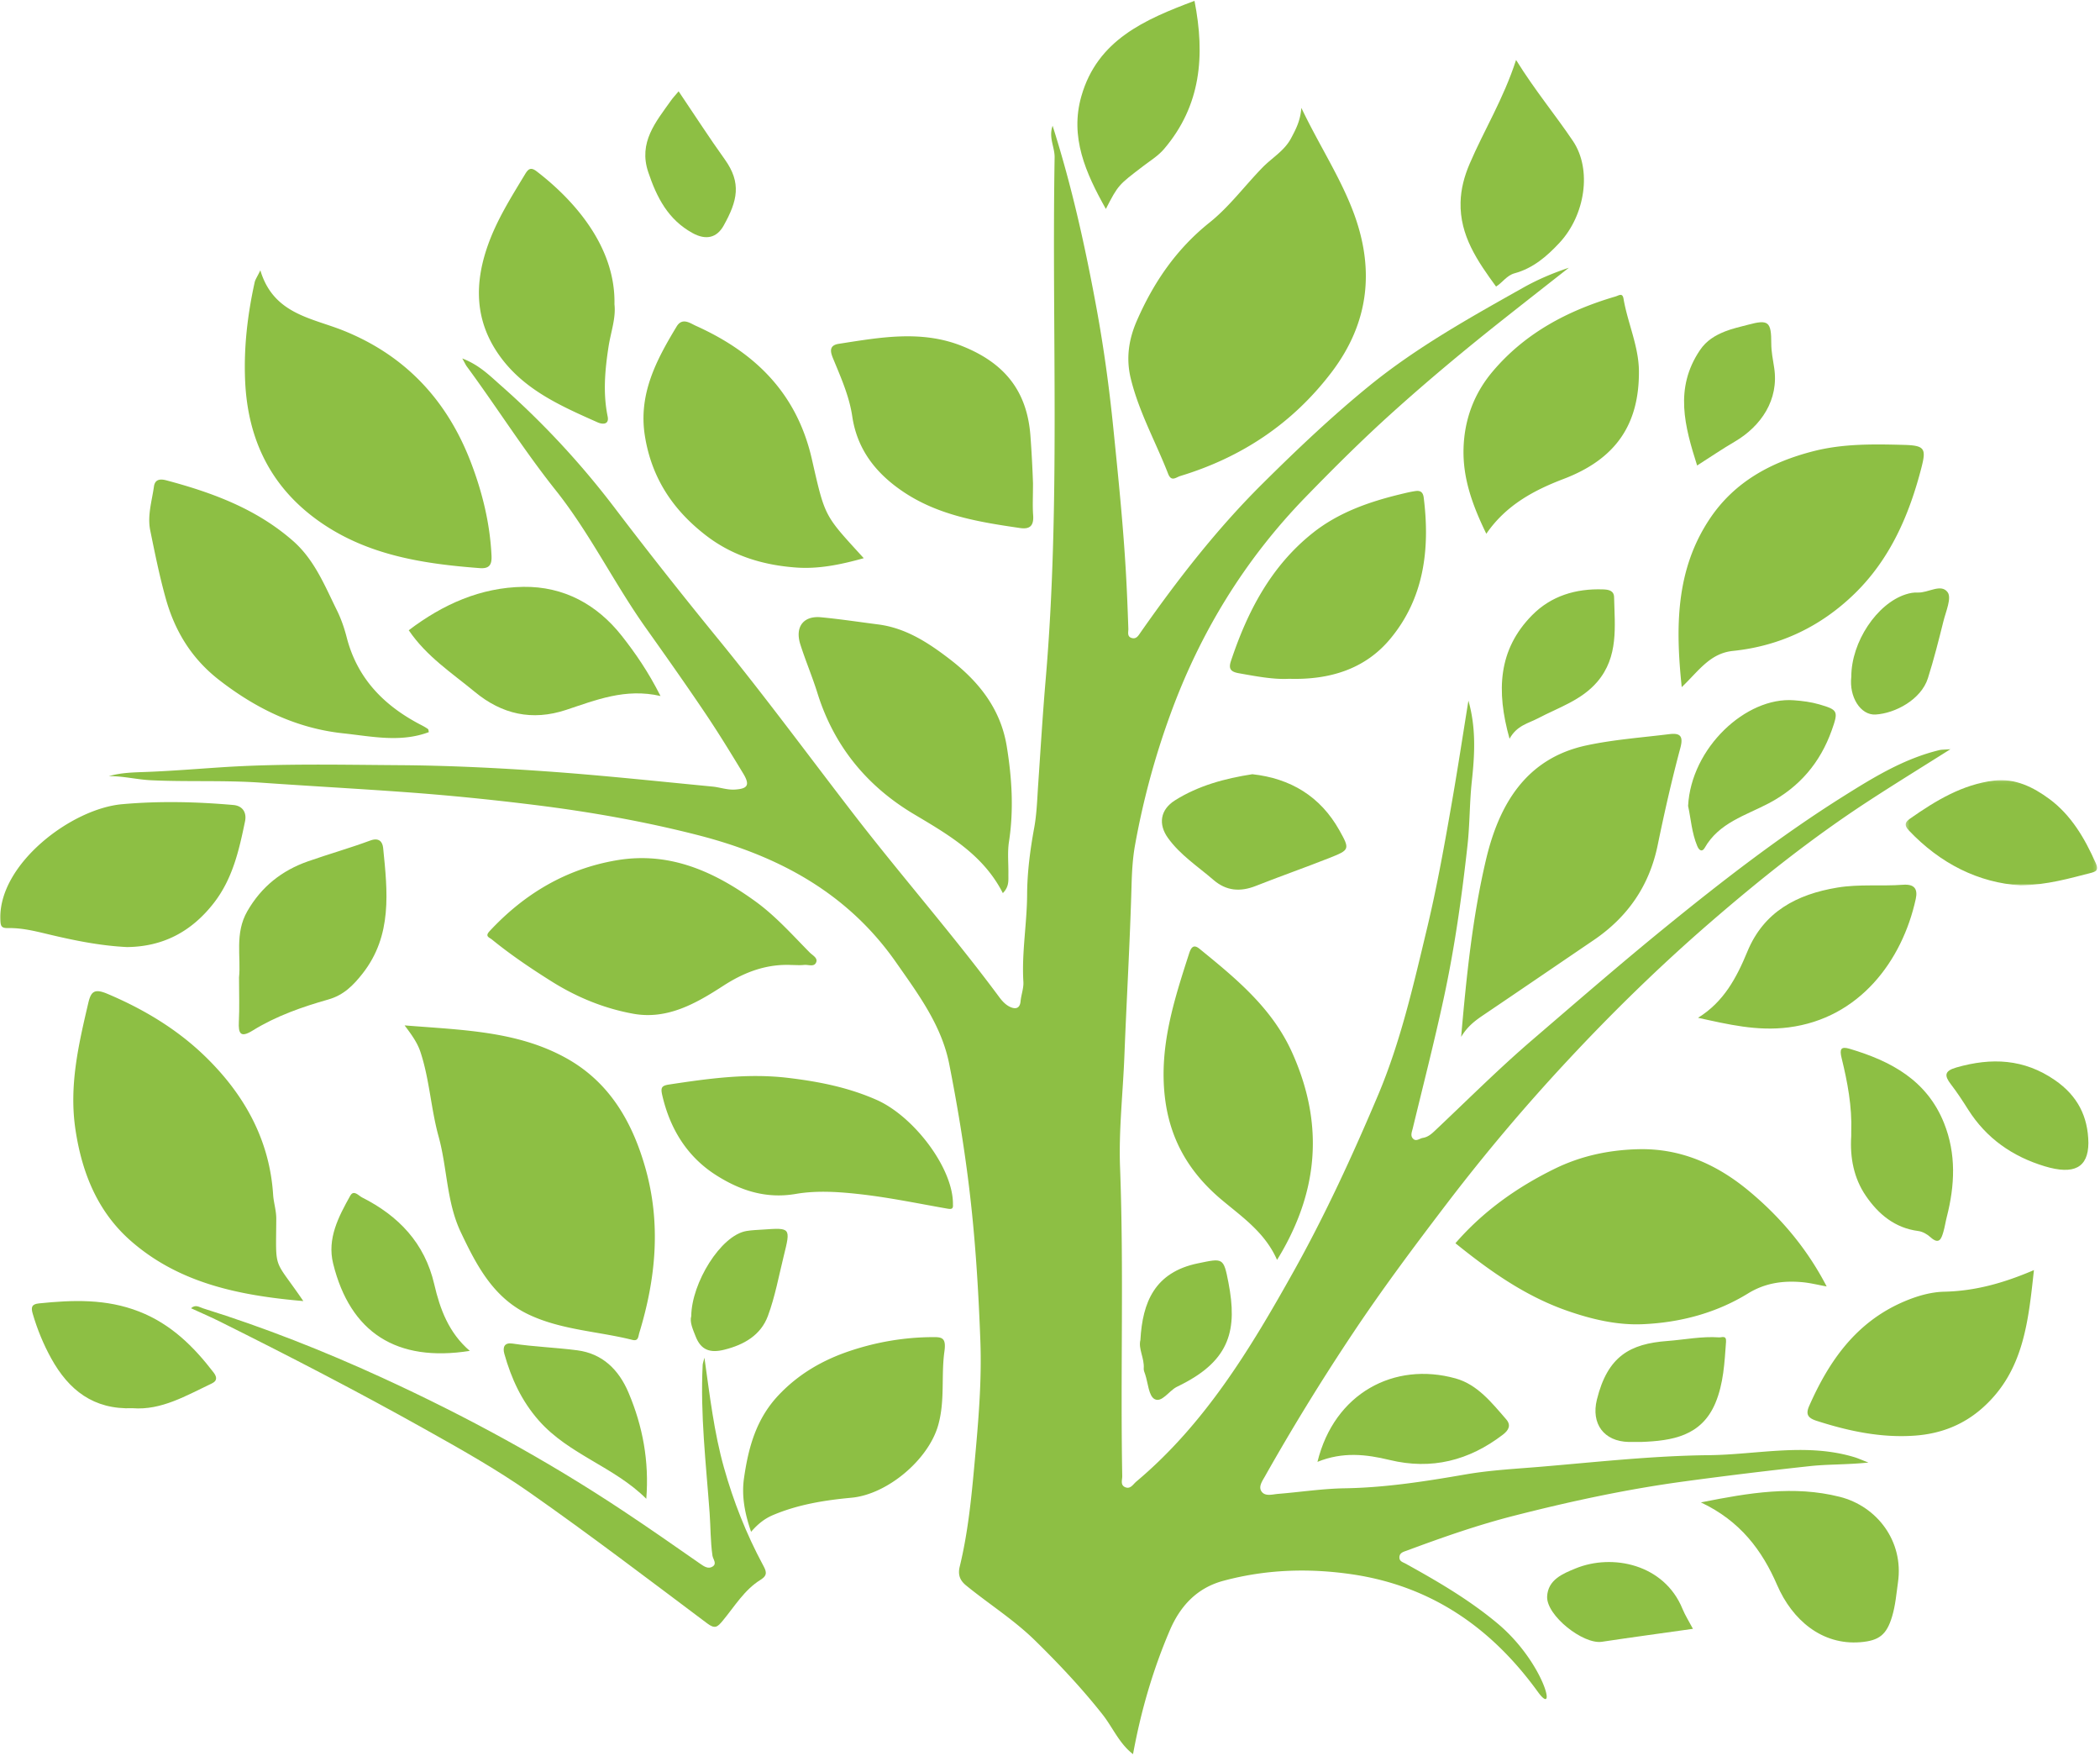 <svg width="598" height="500" xmlns="http://www.w3.org/2000/svg" xmlns:xlink="http://www.w3.org/1999/xlink">
  <defs>
    <path id="a" d="M1.305 3.087H55.84v29.97H1.305z"/>
  </defs>
  <g fill="none" fill-rule="evenodd">
    <path d="M299.744 35.806c5.548 17.435 9.35 34.76 12.547 52.176 2.051 11.177 3.588 22.488 4.735 33.841 1.385 13.676 2.793 27.327 3.583 41.06.31 5.362.514 10.72.7 16.083.038.947-.424 2.222.89 2.646 1.398.442 1.945-.633 2.654-1.651 10.493-14.97 21.641-29.34 34.684-42.283 9.778-9.707 19.723-19.148 30.406-27.846C403.49 98.807 418.669 90.38 433.8 81.867c4.077-2.293 8.417-4.125 12.957-5.643-6.124 4.806-12.253 9.607-18.358 14.432-10.911 8.622-21.589 17.501-31.933 26.823-8.565 7.713-16.717 15.83-24.73 24.077-17.3 17.815-29.996 38.543-38.49 61.901a224.34 224.34 0 0 0-10.03 37.13c-.69 3.825-.895 7.77-1 11.672-.452 16.121-1.403 32.223-2.032 48.335-.409 10.564-1.632 21.256-1.237 31.715 1.109 29.316.086 58.618.624 87.92.019 1.08-.586 2.517.775 3.14 1.551.714 2.294-.785 3.26-1.594 19.557-16.445 32.49-37.843 44.747-59.765 9.065-16.216 16.802-33.07 24.03-50.143 6.438-15.213 10.083-31.315 13.928-47.336 2.93-12.21 5.12-24.549 7.266-36.901 1.598-9.184 2.997-18.4 4.572-28.155 2.26 7.932 1.766 15.607.966 22.992-.652 6.052-.556 12.124-1.227 18.182-1.618 14.65-3.664 29.206-6.776 43.59-2.684 12.406-5.834 24.706-8.822 37.044-.248 1.014-.714 2.047.071 2.875.904.942 1.851-.043 2.798-.2 1.399-.229 2.341-1.01 3.321-1.927 9.198-8.66 18.14-17.62 27.713-25.843 12.52-10.75 24.977-21.565 37.777-31.99 16.402-13.357 33.09-26.276 50.995-37.52 8.541-5.363 17.23-10.692 27.246-13.114.685-.167 1.418-.128 3.198-.271-8.323 5.253-15.84 9.878-23.23 14.694-16.036 10.44-30.949 22.297-45.419 34.835-14.237 12.334-27.675 25.472-40.45 39.19a540.13 540.13 0 0 0-34.151 40.441c-9.308 12.196-18.491 24.473-26.985 37.225a641.001 641.001 0 0 0-24.986 40.67c-.766 1.365-1.999 3.045-.819 4.444 1.071 1.27 3.036.633 4.597.509 6.338-.514 12.662-1.49 19.005-1.59 11.625-.19 23.03-1.988 34.417-3.958 7.147-1.233 14.356-1.58 21.541-2.19 15.864-1.34 31.743-3.111 47.631-3.278 13.847-.142 27.822-3.62 41.617.605.913.28 1.794.685 3.887 1.494-6.38.642-11.505.461-16.597 1.009a1338.277 1338.277 0 0 0-35.64 4.334c-16.483 2.213-32.666 5.706-48.74 9.812-10.387 2.65-20.484 6.2-30.52 9.93-.866.32-2.065.581-2.07 1.933 0 1.127.995 1.342 1.718 1.741 9.131 5.04 18.11 10.274 26.176 17.007 13.285 11.091 17.22 27.374 11.515 19.495-13.195-18.22-30.33-30.13-52.899-33.442-12.328-1.803-24.548-1.409-36.639 1.846-7.608 2.046-12.333 7.261-15.274 14.156-4.778 11.187-8.18 22.817-10.45 35.198-3.954-3.04-5.795-7.647-8.707-11.33-5.891-7.456-12.324-14.284-19.11-20.946-6.105-5.996-13.228-10.45-19.752-15.779-1.865-1.527-2.307-3.188-1.775-5.372 2.365-9.707 3.322-19.604 4.226-29.535 1.061-11.572 2.08-23.154 1.642-34.77-.557-14.888-1.476-29.758-3.317-44.58-1.418-11.463-3.312-22.836-5.544-34.141-2.184-11.083-8.888-20.014-15.174-29.007-13.832-19.786-33.565-30.35-56.496-36.211-15.27-3.907-30.696-6.614-46.294-8.551-12.186-1.513-24.396-2.746-36.663-3.64-13.728-1-27.475-1.747-41.198-2.708-10.501-.742-20.955-.204-31.414-.694-4.026-.186-7.97-1.214-12.058-1.171 3.63-1.061 7.437-1.07 11.016-1.213 6.966-.276 13.937-.843 20.87-1.3 16.901-1.118 33.798-.727 50.686-.613 13.937.09 27.879.77 41.783 1.75 15.855 1.11 31.671 2.818 47.498 4.34 2.146.205 4.201 1 6.438.852 3.645-.233 4.32-1.294 2.317-4.601-3.526-5.82-7.08-11.625-10.882-17.263-5.496-8.156-11.173-16.188-16.869-24.21-9.036-12.734-15.883-26.9-25.642-39.157-9.018-11.325-16.721-23.583-25.296-35.226-.319-.438-.542-.952-1.29-2.28 4.864 1.86 7.866 4.949 10.93 7.642a239.872 239.872 0 0 1 32.424 34.85c9.63 12.653 19.5 25.134 29.559 37.449 13.266 16.24 25.685 33.127 38.485 49.724 13.6 17.63 28.332 34.37 41.598 52.28.766 1.033 1.76 2.075 2.893 2.622 1.366.671 2.879.757 3.093-1.546.171-1.86.913-3.726.8-5.553-.505-8.318 1.018-16.53 1.065-24.834.029-6.324.861-12.705 2.003-18.938.766-4.16.866-8.39 1.152-12.491.68-9.974 1.285-19.985 2.136-29.92 4.23-49.468 1.709-99.022 2.537-148.523.052-2.922-1.766-5.62-.571-9.003" fill="#8DBF44"/>
    <path d="M115.213 291.927c16.44 1.328 32.062 1.58 46.004 9.308 12.239 6.78 18.79 18.029 22.536 31.19 4.515 15.865 3.04 31.458-1.685 46.975-.352 1.152-.252 2.498-1.98 2.065-9.768-2.45-20.041-2.793-29.349-7.128-10.216-4.758-15.003-14.018-19.509-23.501-4.106-8.637-3.85-18.291-6.338-27.28-2.194-7.942-2.574-16.226-5.163-24.053-.818-2.47-2.26-4.606-4.516-7.576M370.575 30.711c5.01 10.468 10.768 19.238 14.565 29.016 6.429 16.555 4.882 32.02-6.014 46.323-11.102 14.56-25.576 24.163-43.011 29.464-1.261.385-2.546 1.75-3.478-.633-3.507-9.012-8.275-17.497-10.616-27.023-1.447-5.862-.571-11.3 1.684-16.483 4.74-10.887 11.23-20.432 20.737-28.026 5.624-4.488 10.03-10.493 15.108-15.693 2.703-2.775 6.205-4.702 8.122-8.337 1.285-2.446 2.608-4.806 2.903-8.608M86.375 370.412c-18.22-1.58-35.183-5.039-48.92-16.954-9.526-8.255-14.07-19.304-15.96-31.819-1.874-12.424.847-24.115 3.612-35.944.766-3.302 1.632-4.383 5.472-2.76 10.278 4.335 19.761 10.03 27.656 17.644 11.077 10.682 18.524 23.64 19.542 39.556.152 2.289.909 4.502.895 6.871-.086 15.28-.9 10.778 7.703 23.406M74.136 76.958c3.735 12.486 14.574 13.51 23.687 17.173 17.667 7.11 29.53 19.876 36.277 37.525 3.26 8.527 5.42 17.325 5.863 26.504.118 2.531-.514 3.797-3.35 3.583-15.993-1.214-31.672-3.598-45.262-12.99-14.06-9.722-20.827-23.43-21.55-40.39-.41-9.483.69-18.776 2.717-27.998.171-.78.69-1.484 1.618-3.407M520.166 366.251c-2.508-.452-4.72-1.018-6.967-1.218-5.448-.485-10.568.214-15.45 3.222-9.16 5.633-19.485 8.303-30.044 8.745-7.266.305-14.542-1.408-21.594-3.887-11.838-4.164-21.812-11.216-31.662-19.167 7.904-9.102 17.487-15.907 28.194-21.165 7.47-3.669 15.369-5.377 23.782-5.6 12.181-.329 22.488 4.363 31.405 11.724 9.04 7.466 16.692 16.445 22.336 27.346M416.077 295.201c1.537-17.544 3.254-34.203 7.066-50.405 3.645-15.46 11.201-28.845 28.588-32.576 7.718-1.66 15.674-2.227 23.535-3.202 2.907-.357 4.216.252 3.245 3.878-2.46 9.174-4.559 18.458-6.476 27.765-2.389 11.553-8.541 20.418-18.215 26.99-10.388 7.056-20.756 14.141-31.163 21.17-2.36 1.593-4.672 3.206-6.58 6.38M122.119 208.434c-8.09 3.04-16.317 1.203-24.373.347-13.247-1.409-24.81-7-35.354-15.198-7.851-6.1-12.595-13.914-15.189-23.188-1.784-6.371-3.093-12.89-4.42-19.38-.862-4.221.476-8.366 1.056-12.505.243-1.728 1.332-2.346 3.521-1.761 13.124 3.493 25.638 8.103 36.069 17.24 6.124 5.367 9.021 12.709 12.485 19.709 1.214 2.445 2.127 5.086 2.808 7.737 3.031 11.829 10.763 19.59 21.284 25.01.638.328 1.275.69 1.865 1.108.167.12.148.5.248.88M478.893 195.622c-1.79-17.097-1.756-33.442 8.07-48.054 7.066-10.507 17.544-16.088 29.525-19.139 8.399-2.136 16.992-1.998 25.553-1.774 5.995.161 6.528.966 5.124 6.423-3.473 13.5-8.893 26.048-19.038 35.93-9.616 9.365-21.246 14.923-34.65 16.308-6.6.685-9.769 5.733-14.584 10.306M225.492 274.734c-7.237-.361-13.552 2.042-19.576 5.948-7.727 5.006-15.902 9.67-25.552 7.933-8.256-1.49-16.026-4.65-23.245-9.18-5.89-3.692-11.62-7.56-17.01-11.938-.82-.666-2.104-.89-.662-2.432 9.878-10.606 21.717-17.672 36.092-20.137 15.06-2.579 27.755 3.145 39.551 11.677 5.772 4.173 10.492 9.503 15.46 14.542.79.8 2.289 1.532 1.908 2.698-.523 1.603-2.265.723-3.473.866-1.152.128-2.327.023-3.493.023M285.57 254.267c-5.562-10.925-15.44-16.592-25.342-22.492-13.352-7.952-22.735-19.362-27.437-34.403-1.456-4.682-3.392-9.217-4.882-13.895-1.584-4.982.857-8.217 5.872-7.741 5.453.513 10.868 1.346 16.302 2.04 7.913 1.02 14.342 5.254 20.413 9.922 8.213 6.314 14.447 14.104 16.184 24.748 1.475 9.046 2.04 18.087.632 27.223-.456 2.993-.119 6.11-.161 9.17-.029 1.731.29 3.544-1.58 5.428M245.966 158.914c-6.581 1.847-12.824 3.108-19.115 2.67-9.33-.652-18.134-3.236-25.766-9.108-9.445-7.266-15.536-16.392-17.444-28.374-1.894-11.924 3.264-21.588 9.045-31.157 1.609-2.66 3.883-.905 5.415-.215 16.812 7.566 28.774 19.1 33.085 37.967 3.816 16.73 3.464 15.822 14.78 28.217M363.656 358.686c-3.43-7.804-9.96-12.224-15.77-17.106-9.235-7.747-14.74-17.107-16.163-29.155-1.694-14.408 2.593-27.65 6.894-40.979.614-1.903 1.37-2.626 2.974-1.313 10.33 8.418 20.618 16.802 26.328 29.46 7.428 16.472 8.09 32.865.776 49.533a75.038 75.038 0 0 1-5.04 9.56M294.158 137.59c0 3.83-.152 6.467.043 9.08.21 2.835-.766 4.087-3.692 3.663-11.74-1.708-23.426-3.597-33.532-10.487-7.604-5.182-12.89-11.896-14.29-21.327-.833-5.606-3.117-10.797-5.272-16.007-.738-1.775-1.794-4.126 1.418-4.625 11.734-1.818 23.506-4.012 35.126.628 11.977 4.777 18.496 12.657 19.466 25.523.367 4.925.61 9.831.733 13.552M36.13 269.625c-7.662-.38-14.985-1.88-22.28-3.616-3.778-.904-7.57-1.86-11.505-1.785-2.07.038-2.213-.57-2.25-2.812-.286-15.498 20.198-31.181 34.707-32.461 10.62-.943 21.103-.695 31.643.228 2.698.238 3.844 2.194 3.33 4.654-1.694 8.198-3.516 16.316-8.864 23.216-6.377 8.217-14.518 12.486-24.782 12.576M271.36 342.899c.129 1.408-.494 1.394-1.808 1.16-8.07-1.417-16.097-3.087-24.262-4.03-6.258-.718-12.63-1.165-18.672-.123-8.57 1.47-15.874-1.019-22.621-5.287-8.275-5.234-13.176-13.147-15.403-22.764-.505-2.179-.238-2.764 1.927-3.093 11.277-1.713 22.45-3.273 34.003-1.88 8.703 1.048 16.983 2.68 25.043 6.225 10.678 4.691 21.946 19.557 21.794 29.792M213.884 436.102c-1.865-5.367-2.731-10.335-2.018-15.283 1.242-8.627 3.407-16.793 9.812-23.588 5.791-6.147 12.714-10.073 20.385-12.638 7.38-2.465 15.103-3.825 22.983-3.911 2.969-.029 4.482-.152 3.892 4.054-.985 6.976.233 14.113-1.822 21.17-2.86 9.793-14.494 19.547-24.625 20.49-7.594.704-15.188 1.908-22.34 4.93-2.313.975-4.235 2.43-6.267 4.776M423.247 151.963c-3.897-8.018-6.71-15.688-6.486-24.21.22-8.256 2.96-15.641 8.199-21.884 9.26-11.02 21.446-17.463 35.074-21.46.932-.272 1.98-1.152 2.284.623 1.18 6.961 4.349 13.537 4.387 20.708.076 15.455-6.904 25.067-21.446 30.61-8.474 3.232-16.42 7.467-22.012 15.613M579.185 361.593c-1.613 14.808-2.955 28.73-14.485 39.094-5.557 5.002-12.067 7.476-19.252 8.018-9.64.728-18.976-1.246-28.15-4.201-2.565-.828-3.136-1.908-2.103-4.25 5.657-12.814 13.304-23.763 26.756-29.606 3.787-1.642 7.794-2.817 11.681-2.903 8.727-.19 16.816-2.412 25.553-6.152M174.972 86.628c.461 3.95-1.052 7.952-1.685 12.077-1.013 6.59-1.622 13.195-.252 19.852.5 2.44-1.56 2.265-2.831 1.699-10.578-4.706-21.256-9.37-28.193-19.324-6.767-9.698-6.957-20.08-3.122-30.991 2.57-7.319 6.647-13.752 10.606-20.304.933-1.551 1.642-2.146 3.34-.842 10.483 8.046 22.503 21.336 22.137 37.833M367.104 193.252c-4.44.247-9.388-.704-14.37-1.59-2.394-.428-2.917-1.35-2.199-3.497 4.687-14.07 11.368-26.922 23.207-36.368 7.356-5.881 16.102-8.936 25.167-11.12 1.399-.338 2.797-.685 4.22-.88 1.333-.181 2.094.314 2.289 1.865 1.837 14.68.11 28.736-9.645 40.356-7.062 8.408-17.026 11.586-28.67 11.234" fill="#8DBF44"/>
    <path d="M200.594 386.528c1.556 11.02 2.75 21.284 5.558 31.29 2.712 9.655 6.353 18.886 11.092 27.694.913 1.704 1.527 2.903-.647 4.24-4.644 2.864-7.41 7.599-10.802 11.672-1.484 1.784-2.174 2.427-4.396.761-16.755-12.562-33.428-25.252-50.577-37.267-9.569-6.705-19.842-12.457-30.054-18.172-19.076-10.673-38.495-20.713-58.066-30.458-2.698-1.347-5.477-2.537-8.303-3.836 1.28-1.175 2.322-.318 3.46.038 17.42 5.44 34.34 12.125 50.942 19.729 23.896 10.953 46.889 23.468 68.777 38.01 7.338 4.872 14.566 9.906 21.784 14.945 1.161.814 2.327 1.6 3.554.819 1.333-.847.12-2.056-.038-3.131-.575-4.007-.514-8.085-.804-12.115-1.018-14.023-2.693-28.046-1.98-42.154.015-.419.196-.833.5-2.065M188.09 198.152c-10.012-2.303-18.425 1.161-26.914 3.964-9.683 3.193-18.258 1.228-25.947-5.12-6.557-5.406-13.79-10.112-18.834-17.568 9.722-7.375 20.47-12.19 32.652-12.353 11.468-.152 20.937 4.982 28.022 13.961 3.921 4.982 7.537 10.24 11.02 17.116M68.067 278.282c.6-5.781-1.285-12.524 2.346-18.843 4.035-7.028 9.85-11.62 17.334-14.237 5.858-2.05 11.849-3.745 17.673-5.9 2.503-.928 3.511.342 3.687 2.113 1.247 12.419 2.67 24.886-5.862 35.754-2.636 3.35-5.353 6.133-9.745 7.38-7.485 2.127-14.874 4.706-21.555 8.846-3.455 2.141-4.097.885-3.926-2.546.2-3.926.048-7.86.048-12.567M483.54 289.762c7.327-4.53 10.963-11.382 14.06-18.886 4.659-11.267 13.971-16.259 25.61-18.186 6.252-1.033 12.462-.338 18.672-.8 3.25-.242 4.287 1.162 3.65 4.055-3.85 17.596-16.036 33.974-36.212 36.549-8.936 1.137-17.11-.828-25.78-2.732M484.348 427.729c13.833-2.76 26.485-4.868 39.518-1.594 10.65 2.679 18.267 12.647 16.612 24.3-.467 3.284-.714 6.548-1.68 9.77-1.556 5.196-3.678 6.9-9.074 7.327-10.916.871-19.362-6.333-23.664-16.268-4.263-9.86-10.51-18.263-21.712-23.535M431.718 17.07c5.467 8.799 11.23 15.68 16.212 23.097 5.448 8.109 3.487 21.075-3.85 28.96-3.602 3.873-7.532 7.247-12.8 8.684-2.194.6-3.426 2.622-5.258 3.778-5.282-7.252-10.35-14.513-10.107-23.992.09-3.787 1.052-7.375 2.546-10.882 4.088-9.574 9.631-18.458 13.257-29.645M340.148.24c3.064 15.654 1.836 29.815-8.637 42.139-1.746 2.05-3.982 3.383-6.029 4.949-6.937 5.32-7.013 5.224-10.573 12.157-5.771-10.268-10.306-20.46-6.98-32.09 4.573-16.026 18.025-21.831 32.219-27.156M356.63 220.415c10.878 1.204 19.343 6.295 24.772 15.964 3.031 5.41 2.96 5.582-2.77 7.852-6.98 2.764-14.07 5.243-21.05 7.998-4.411 1.737-8.375 1.437-12.025-1.713-4.453-3.844-9.473-7.085-12.97-11.953-2.808-3.911-2.213-8.05 2.002-10.706 6.695-4.211 14.242-6.233 22.041-7.442M527.164 322.146c.252-7.133-1.066-14.085-2.746-20.937-.633-2.574-.176-3.35 2.256-2.631 11.767 3.483 22.03 8.95 26.913 21.165 3.516 8.793 3.083 17.744.78 26.732-.357 1.394-.561 2.831-.961 4.211-.571 1.96-1.194 3.802-3.697 1.528-.928-.847-2.241-1.59-3.464-1.747-6.69-.86-11.382-4.83-14.932-10.03-3.426-5.016-4.544-10.883-4.154-16.983.024-.433 0-.87.005-1.308M37.788 400.914c-11.201.443-18.23-5.206-23.192-14.16-2.246-4.06-3.993-8.328-5.292-12.791-.523-1.799-.266-2.68 1.78-2.889 9.66-.994 19.167-1.346 28.545 2.327 9.022 3.53 15.475 9.898 21.17 17.311.766 1.004 1.366 2.275-.49 3.16-7.3 3.454-14.351 7.68-22.521 7.042" fill="#8DBF44"/>
    <g transform="translate(541.353 219.014)">
      <mask id="b" fill="#fff">
        <use xlink:href="#a"/>
      </mask>
      <path d="M34.026 33.058c-11.995-.766-22.825-6.177-31.804-15.641-1.504-1.59-1-2.436.376-3.397 7.28-5.092 14.836-9.693 23.867-10.807 5.977-.742 11.211 1.885 15.755 5.234 6.205 4.588 10.064 11.168 13.171 18.163.61 1.37.9 2.327-1.132 2.84-6.3 1.604-12.543 3.455-20.233 3.608" fill="#8DBF44" mask="url(#b)"/>
    </g>
    <path d="M133.778 384.592c-20.837 3.298-34.056-5.196-38.914-24.862-1.756-7.1 1.532-13.323 4.863-19.295 1.009-1.808 2.365-.043 3.321.442 10.43 5.254 17.887 12.995 20.609 24.744 1.641 7.076 4.116 13.813 10.12 18.971M375.162 416.188c4.805-19.561 21.878-28.621 39.356-23.749 6.195 1.728 10.278 6.91 14.384 11.635 1.466 1.684.719 3.097-.923 4.358-9.654 7.4-20.342 10.107-32.266 7.219-6.676-1.613-13.328-2.394-20.551.537M480.705 229.451c.866-16.545 16.507-31.124 30.13-30.087 2.431.18 4.901.495 7.237 1.175 5.325 1.556 5.472 1.913 3.555 7.328-3.283 9.25-9.198 16.217-17.953 20.832-6.586 3.47-14.176 5.53-18.253 12.7-.638 1.123-1.5.91-2.104-.523-1.589-3.788-1.813-7.842-2.612-11.425M184.038 426.702c-9.113-9.108-22.022-12.576-30.563-22.236-4.944-5.586-7.88-12.01-9.855-19.024-.547-1.96.048-3.278 2.308-2.936 6.138.928 12.367 1.119 18.496 1.927 7.056.933 11.748 5.41 14.56 12.058 4.064 9.593 5.896 19.51 5.054 30.21M429.864 210.322c-3.835-13.642-3.236-25.4 6.424-35.178 5.439-5.515 12.467-7.614 20.194-7.347 1.57.052 3.103.323 3.15 2.217.19 8.375 1.314 16.954-4.777 24.087-4.516 5.286-11.04 7.313-16.902 10.406-2.731 1.442-6 1.994-8.089 5.815M467.299 410.522c-1.166 0-2.332.019-3.498-.005-7.09-.148-10.758-5.192-9.069-12.048 3.064-12.415 9.483-15.907 20.076-16.697 4.891-.367 9.783-1.376 14.727-1.023.756.052 2.117-.71 1.974 1.26-.433 5.91-.7 11.858-3.021 17.411-3.978 9.484-12.358 10.773-21.19 11.102M594.696 325.415c-.057 6.994-4.068 9.15-12.462 6.614-9.17-2.78-16.588-7.937-21.774-16.131-1.547-2.441-3.126-4.873-4.887-7.157-1.97-2.545-1.899-3.859 1.57-4.848 9.936-2.836 19.22-2.475 28.055 3.645 6.4 4.43 9.403 10.297 9.498 17.877M324.744 381.5c.59-10.735 4.058-19.295 16.368-21.831 7.138-1.466 7.309-1.751 8.708 5.52 2.546 13.242.533 21.897-13.276 28.93-.518.267-1.047.504-1.556.78-2.174 1.171-4.201 4.54-6.224 3.412-1.675-.932-1.841-4.577-2.66-7.028-.18-.547-.456-1.128-.414-1.67.229-2.931-1.603-5.634-.946-8.113M483.275 132.525c-3.507-11.082-6.553-21.926.794-32.823 1.856-2.755 4.33-4.22 7.152-5.344 2.132-.847 4.411-1.337 6.638-1.927 5.715-1.527 6.547-.875 6.533 5.349 0 2.34.466 4.577.819 6.866 1.427 9.174-3.717 16.716-11.325 21.15-3.479 2.033-6.814 4.312-10.611 6.729M482.085 463.723c-8.817 1.246-17.378 2.403-25.928 3.687-5.34.805-15.831-7.49-15.593-12.88.219-4.811 4.496-6.524 8.122-8.009 10.478-4.282 25.215-1.194 30.41 11.492.762 1.86 1.866 3.583 2.989 5.71M527.182 192.662c-.01-9.888 7.29-20.827 15.512-23.45 1.152-.366 2.242-.575 3.398-.518 2.96.152 6.68-2.684 8.541-.052 1.156 1.637-.523 5.439-1.208 8.194-1.361 5.448-2.732 10.906-4.43 16.25-1.923 6.071-9.294 10.006-14.908 10.34-4.297.247-7.58-5.064-6.905-10.764M196.844 374.683c.076-9.389 8.385-22.983 15.698-24.216 1.594-.27 3.15-.304 4.73-.414 7.88-.552 7.908-.542 5.92 7.48-1.419 5.734-2.48 11.606-4.521 17.112-2.027 5.467-6.776 8.208-12.41 9.611-4.092 1.023-6.666.1-8.194-3.835-.78-2.003-1.722-4.044-1.223-5.738M193.247 25.999c4.55 6.733 8.684 13.166 13.138 19.371 4.83 6.743 3.617 11.81-.314 18.853-1.946 3.492-5.025 4.225-8.822 2.15-7.009-3.825-10.24-10.182-12.647-17.348-2.87-8.494 2.146-14.304 6.47-20.409.577-.818 1.28-1.546 2.175-2.617" fill="#8DBF44"/>
  </g>
</svg>
